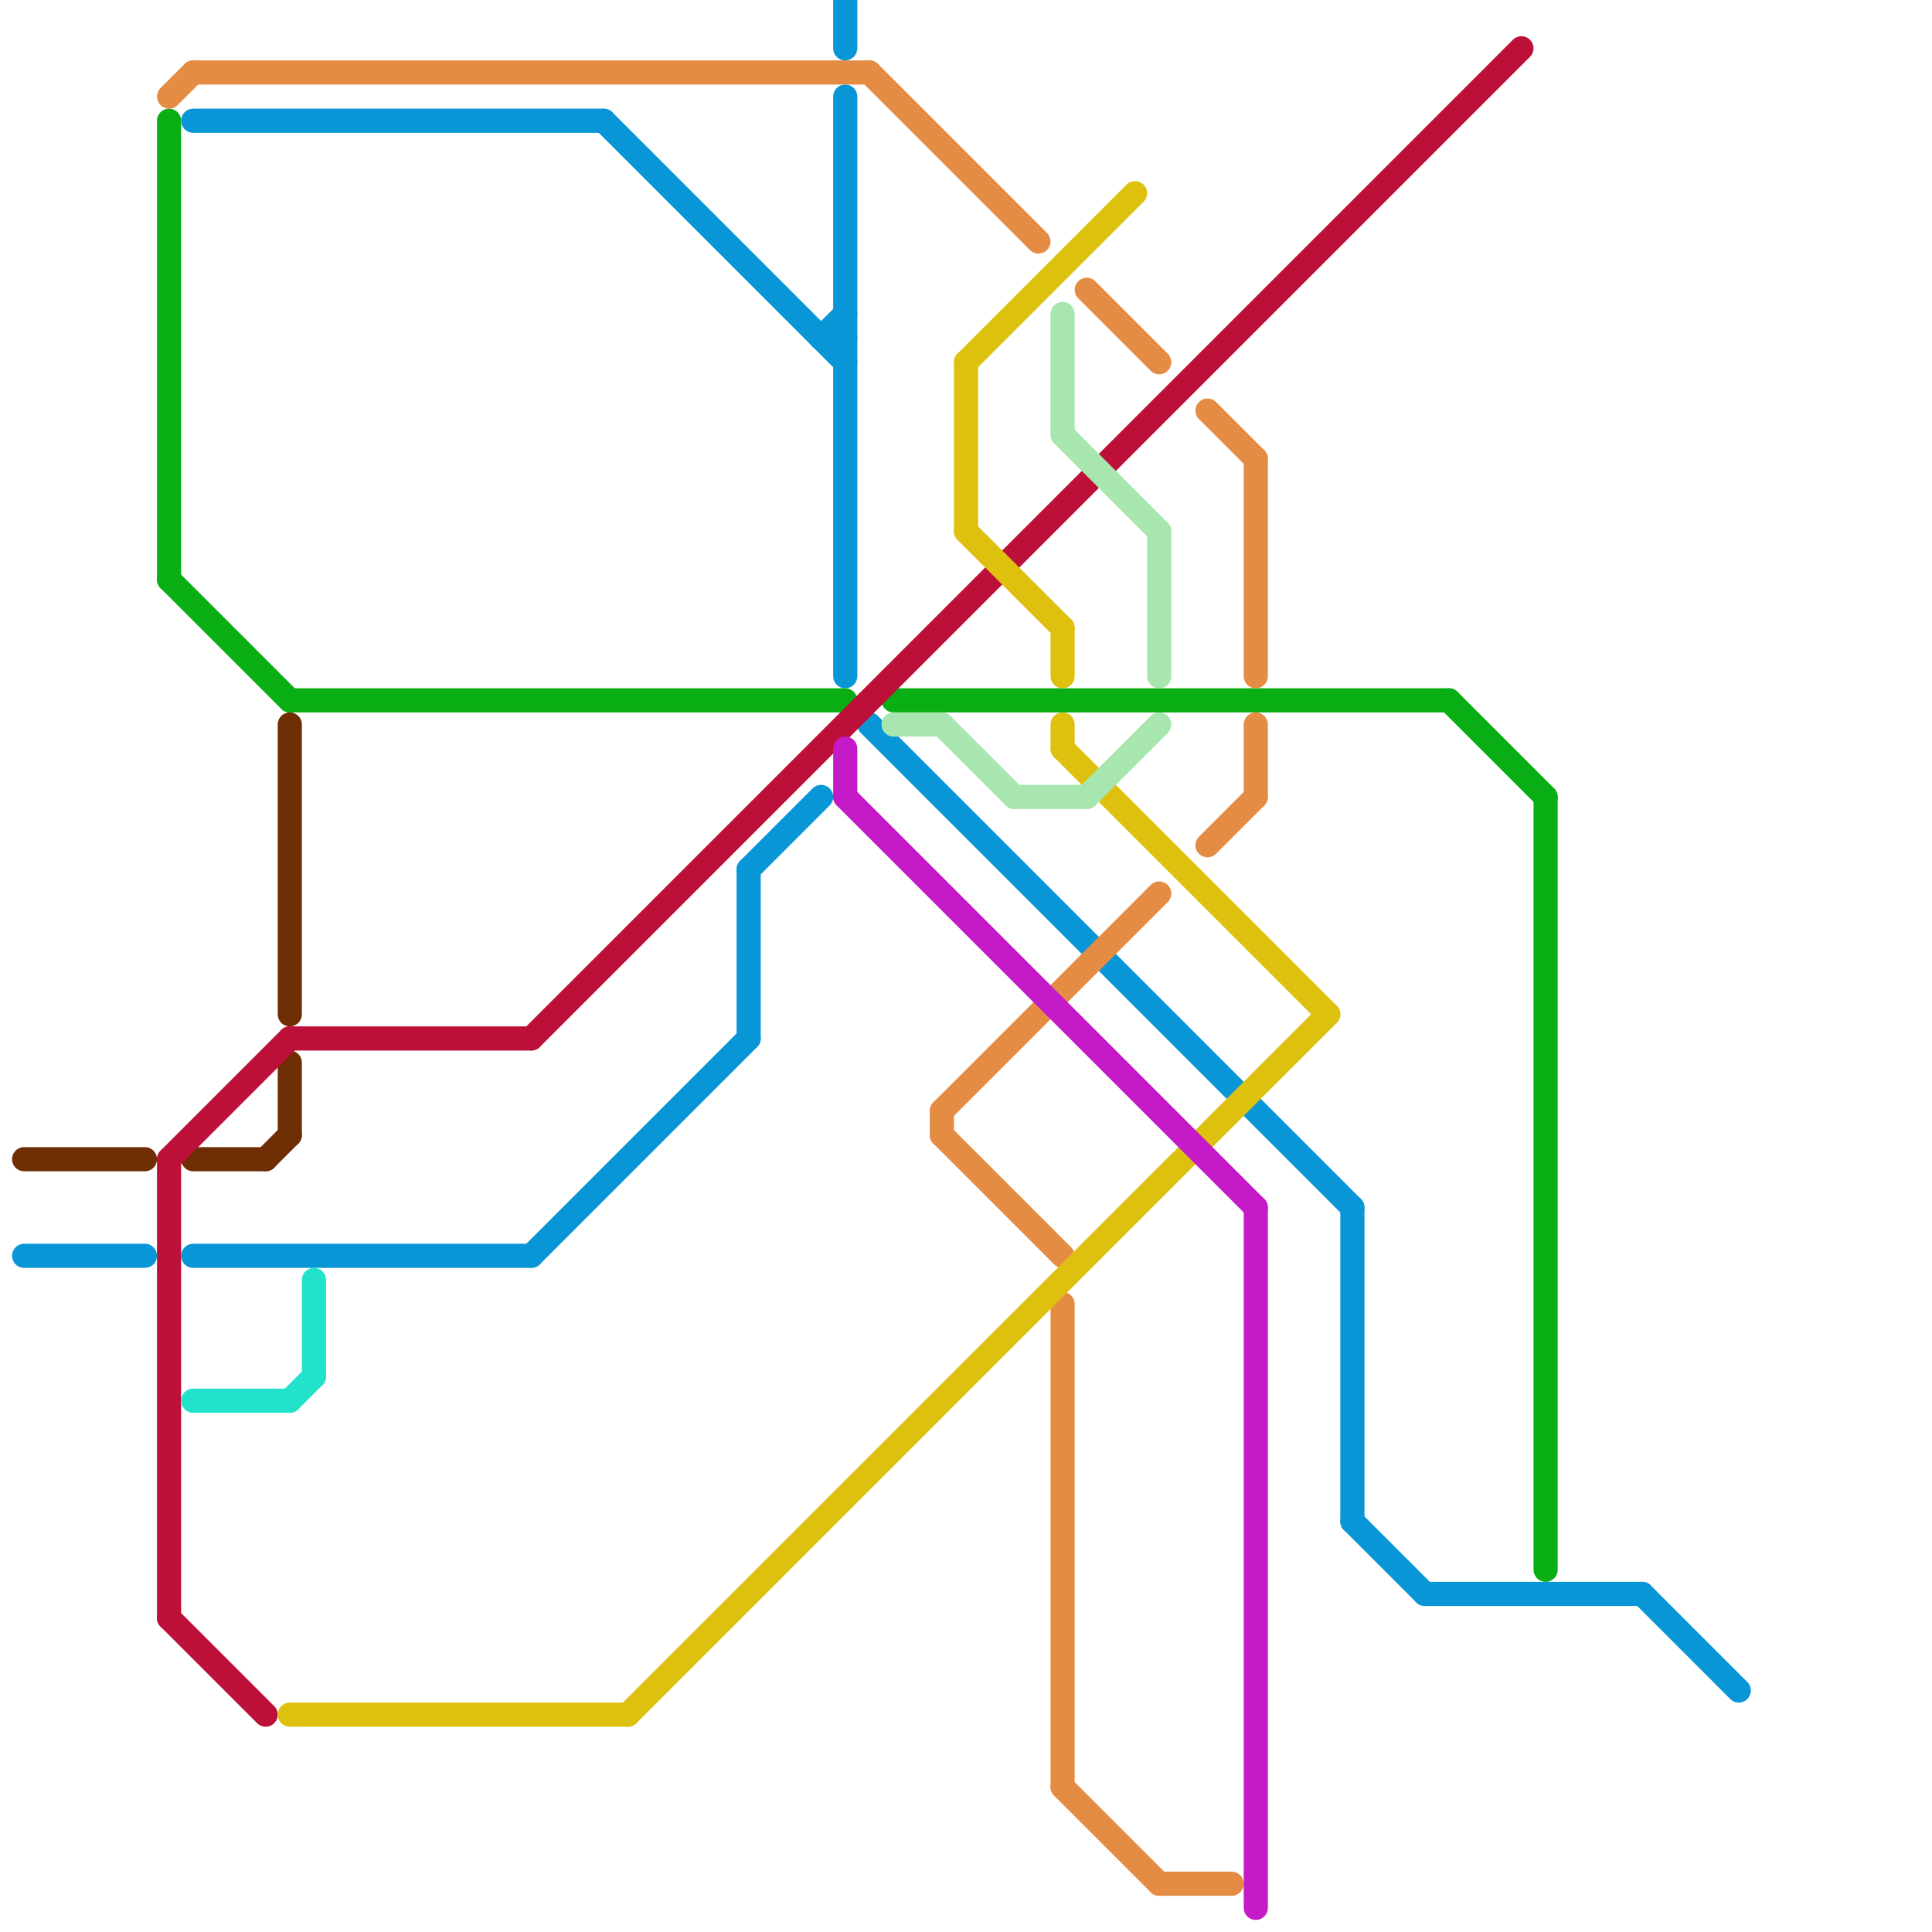
<svg version="1.1" xmlns="http://www.w3.org/2000/svg" viewBox="0 0 80 80">
<style>line { stroke-width: 1; fill: none; stroke-linecap: round; stroke-linejoin: round; } .c0 { stroke: #6e2d02 } .c1 { stroke: #0896d7 } .c2 { stroke: #09ae14 } .c3 { stroke: #e48c44 } .c4 { stroke: #bd1038 } .c5 { stroke: #22e2cc } .c6 { stroke: #ddc10e } .c7 { stroke: #c41ac7 } .c8 { stroke: #a7e6af }</style><line class="c0" x1="8" y1="48" x2="11" y2="48"/><line class="c0" x1="12" y1="44" x2="12" y2="47"/><line class="c0" x1="11" y1="48" x2="12" y2="47"/><line class="c0" x1="12" y1="30" x2="12" y2="42"/><line class="c0" x1="1" y1="48" x2="6" y2="48"/><line class="c1" x1="31" y1="36" x2="34" y2="33"/><line class="c1" x1="22" y1="52" x2="31" y2="43"/><line class="c1" x1="59" y1="66" x2="68" y2="66"/><line class="c1" x1="8" y1="5" x2="25" y2="5"/><line class="c1" x1="68" y1="66" x2="72" y2="70"/><line class="c1" x1="8" y1="52" x2="22" y2="52"/><line class="c1" x1="25" y1="5" x2="35" y2="15"/><line class="c1" x1="36" y1="30" x2="56" y2="50"/><line class="c1" x1="56" y1="50" x2="56" y2="63"/><line class="c1" x1="34" y1="14" x2="35" y2="14"/><line class="c1" x1="35" y1="0" x2="35" y2="2"/><line class="c1" x1="56" y1="63" x2="59" y2="66"/><line class="c1" x1="35" y1="4" x2="35" y2="28"/><line class="c1" x1="34" y1="14" x2="35" y2="13"/><line class="c1" x1="1" y1="52" x2="6" y2="52"/><line class="c1" x1="31" y1="36" x2="31" y2="43"/><line class="c2" x1="37" y1="29" x2="60" y2="29"/><line class="c2" x1="60" y1="29" x2="64" y2="33"/><line class="c2" x1="64" y1="33" x2="64" y2="65"/><line class="c2" x1="12" y1="29" x2="35" y2="29"/><line class="c2" x1="7" y1="5" x2="7" y2="24"/><line class="c2" x1="7" y1="24" x2="12" y2="29"/><line class="c3" x1="39" y1="46" x2="39" y2="47"/><line class="c3" x1="50" y1="17" x2="52" y2="19"/><line class="c3" x1="52" y1="30" x2="52" y2="33"/><line class="c3" x1="52" y1="19" x2="52" y2="28"/><line class="c3" x1="39" y1="46" x2="48" y2="37"/><line class="c3" x1="48" y1="78" x2="51" y2="78"/><line class="c3" x1="44" y1="74" x2="48" y2="78"/><line class="c3" x1="50" y1="35" x2="52" y2="33"/><line class="c3" x1="8" y1="3" x2="36" y2="3"/><line class="c3" x1="36" y1="3" x2="43" y2="10"/><line class="c3" x1="7" y1="4" x2="8" y2="3"/><line class="c3" x1="44" y1="54" x2="44" y2="74"/><line class="c3" x1="39" y1="47" x2="44" y2="52"/><line class="c3" x1="45" y1="12" x2="48" y2="15"/><line class="c4" x1="7" y1="48" x2="12" y2="43"/><line class="c4" x1="7" y1="67" x2="11" y2="71"/><line class="c4" x1="7" y1="48" x2="7" y2="67"/><line class="c4" x1="12" y1="43" x2="22" y2="43"/><line class="c4" x1="22" y1="43" x2="63" y2="2"/><line class="c5" x1="12" y1="58" x2="13" y2="57"/><line class="c5" x1="13" y1="53" x2="13" y2="57"/><line class="c5" x1="8" y1="58" x2="12" y2="58"/><line class="c6" x1="44" y1="30" x2="44" y2="31"/><line class="c6" x1="44" y1="31" x2="55" y2="42"/><line class="c6" x1="40" y1="22" x2="44" y2="26"/><line class="c6" x1="12" y1="71" x2="26" y2="71"/><line class="c6" x1="40" y1="15" x2="40" y2="22"/><line class="c6" x1="44" y1="26" x2="44" y2="28"/><line class="c6" x1="40" y1="15" x2="47" y2="8"/><line class="c6" x1="26" y1="71" x2="55" y2="42"/><line class="c7" x1="52" y1="50" x2="52" y2="79"/><line class="c7" x1="35" y1="33" x2="52" y2="50"/><line class="c7" x1="35" y1="31" x2="35" y2="33"/><line class="c8" x1="37" y1="30" x2="39" y2="30"/><line class="c8" x1="44" y1="13" x2="44" y2="18"/><line class="c8" x1="48" y1="22" x2="48" y2="28"/><line class="c8" x1="44" y1="18" x2="48" y2="22"/><line class="c8" x1="42" y1="33" x2="45" y2="33"/><line class="c8" x1="45" y1="33" x2="48" y2="30"/><line class="c8" x1="39" y1="30" x2="42" y2="33"/>


</svg>

